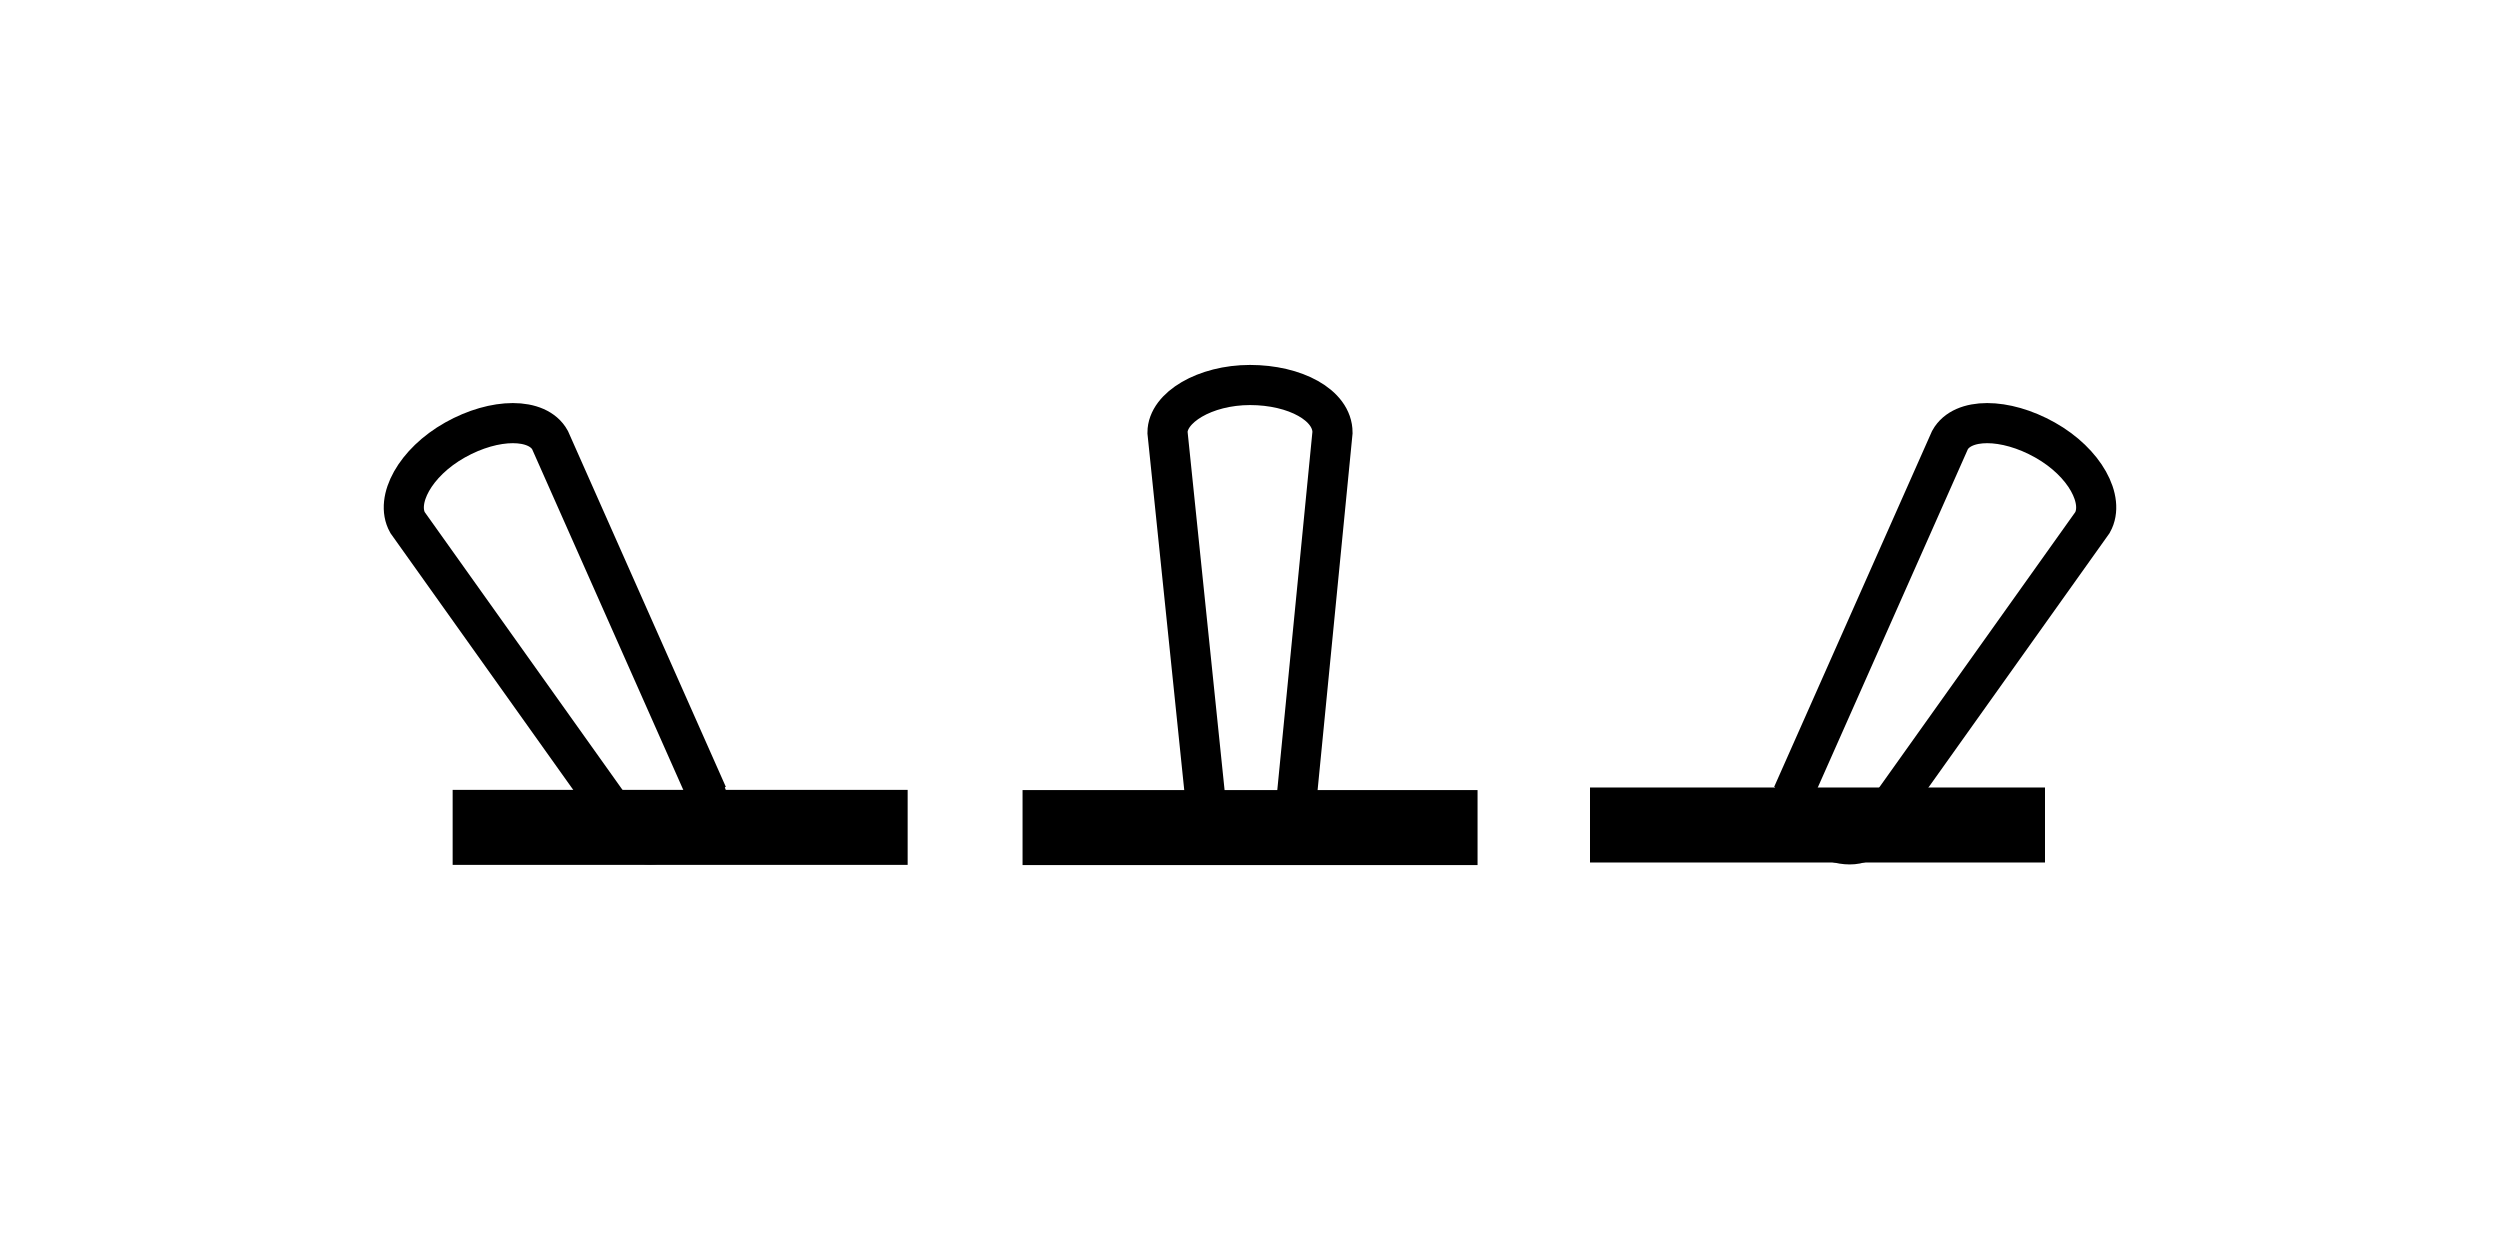 <?xml version="1.0" encoding="utf-8"?>
<!-- Generator: Adobe Illustrator 21.0.0, SVG Export Plug-In . SVG Version: 6.00 Build 0)  -->
<svg version="1.1" id="Слой_1" xmlns="http://www.w3.org/2000/svg" xmlns:xlink="http://www.w3.org/1999/xlink" x="0px" y="0px"
	 width="100px" height="50px" viewBox="0 0 100 50" style="enable-background:new 0 0 100 50;" xml:space="preserve">
<style type="text/css">
	.st0{fill:none;stroke:#000000;stroke-width:1.605;stroke-miterlimit:10;}
</style>
<g>
	<g>
		<rect x="63.6" y="31.5" width="18.2" height="3"/>
		<path class="st0" d="M71.7,31.8L78,17.6c0.5-0.9,2.2-0.9,3.8,0c1.6,0.9,2.4,2.4,1.9,3.3l-8.9,12.5c-0.3,0.5-1.2,0.5-2,0
			c-0.8-0.5-1.3-1.3-1-1.7"/>
	</g>
	<g>
		<path class="st0" d="M48.3,32.8l-1.6-15.5c0-1,1.5-1.9,3.3-1.9s3.3,0.8,3.3,1.9l-1.5,15.3c0,0.6-0.8,1-1.7,1c-1,0-1.7-0.5-1.7-1"
			/>
		<rect x="40.9" y="31.5" transform="matrix(-1 -7.476521e-11 7.476521e-11 -1 100.002 66.103)" width="18.2" height="3"/>
	</g>
	<g>
		<rect x="18.2" y="31.5" transform="matrix(-1 -4.477897e-11 4.477897e-11 -1 54.506 66.095)" width="18.2" height="3"/>
		<path class="st0" d="M28.3,31.8L22,17.6c-0.5-0.9-2.2-0.9-3.8,0s-2.4,2.4-1.9,3.3l8.9,12.5c0.3,0.5,1.2,0.5,2,0
			c0.8-0.5,1.3-1.3,1-1.7"/>
	</g>
</g>
</svg>
